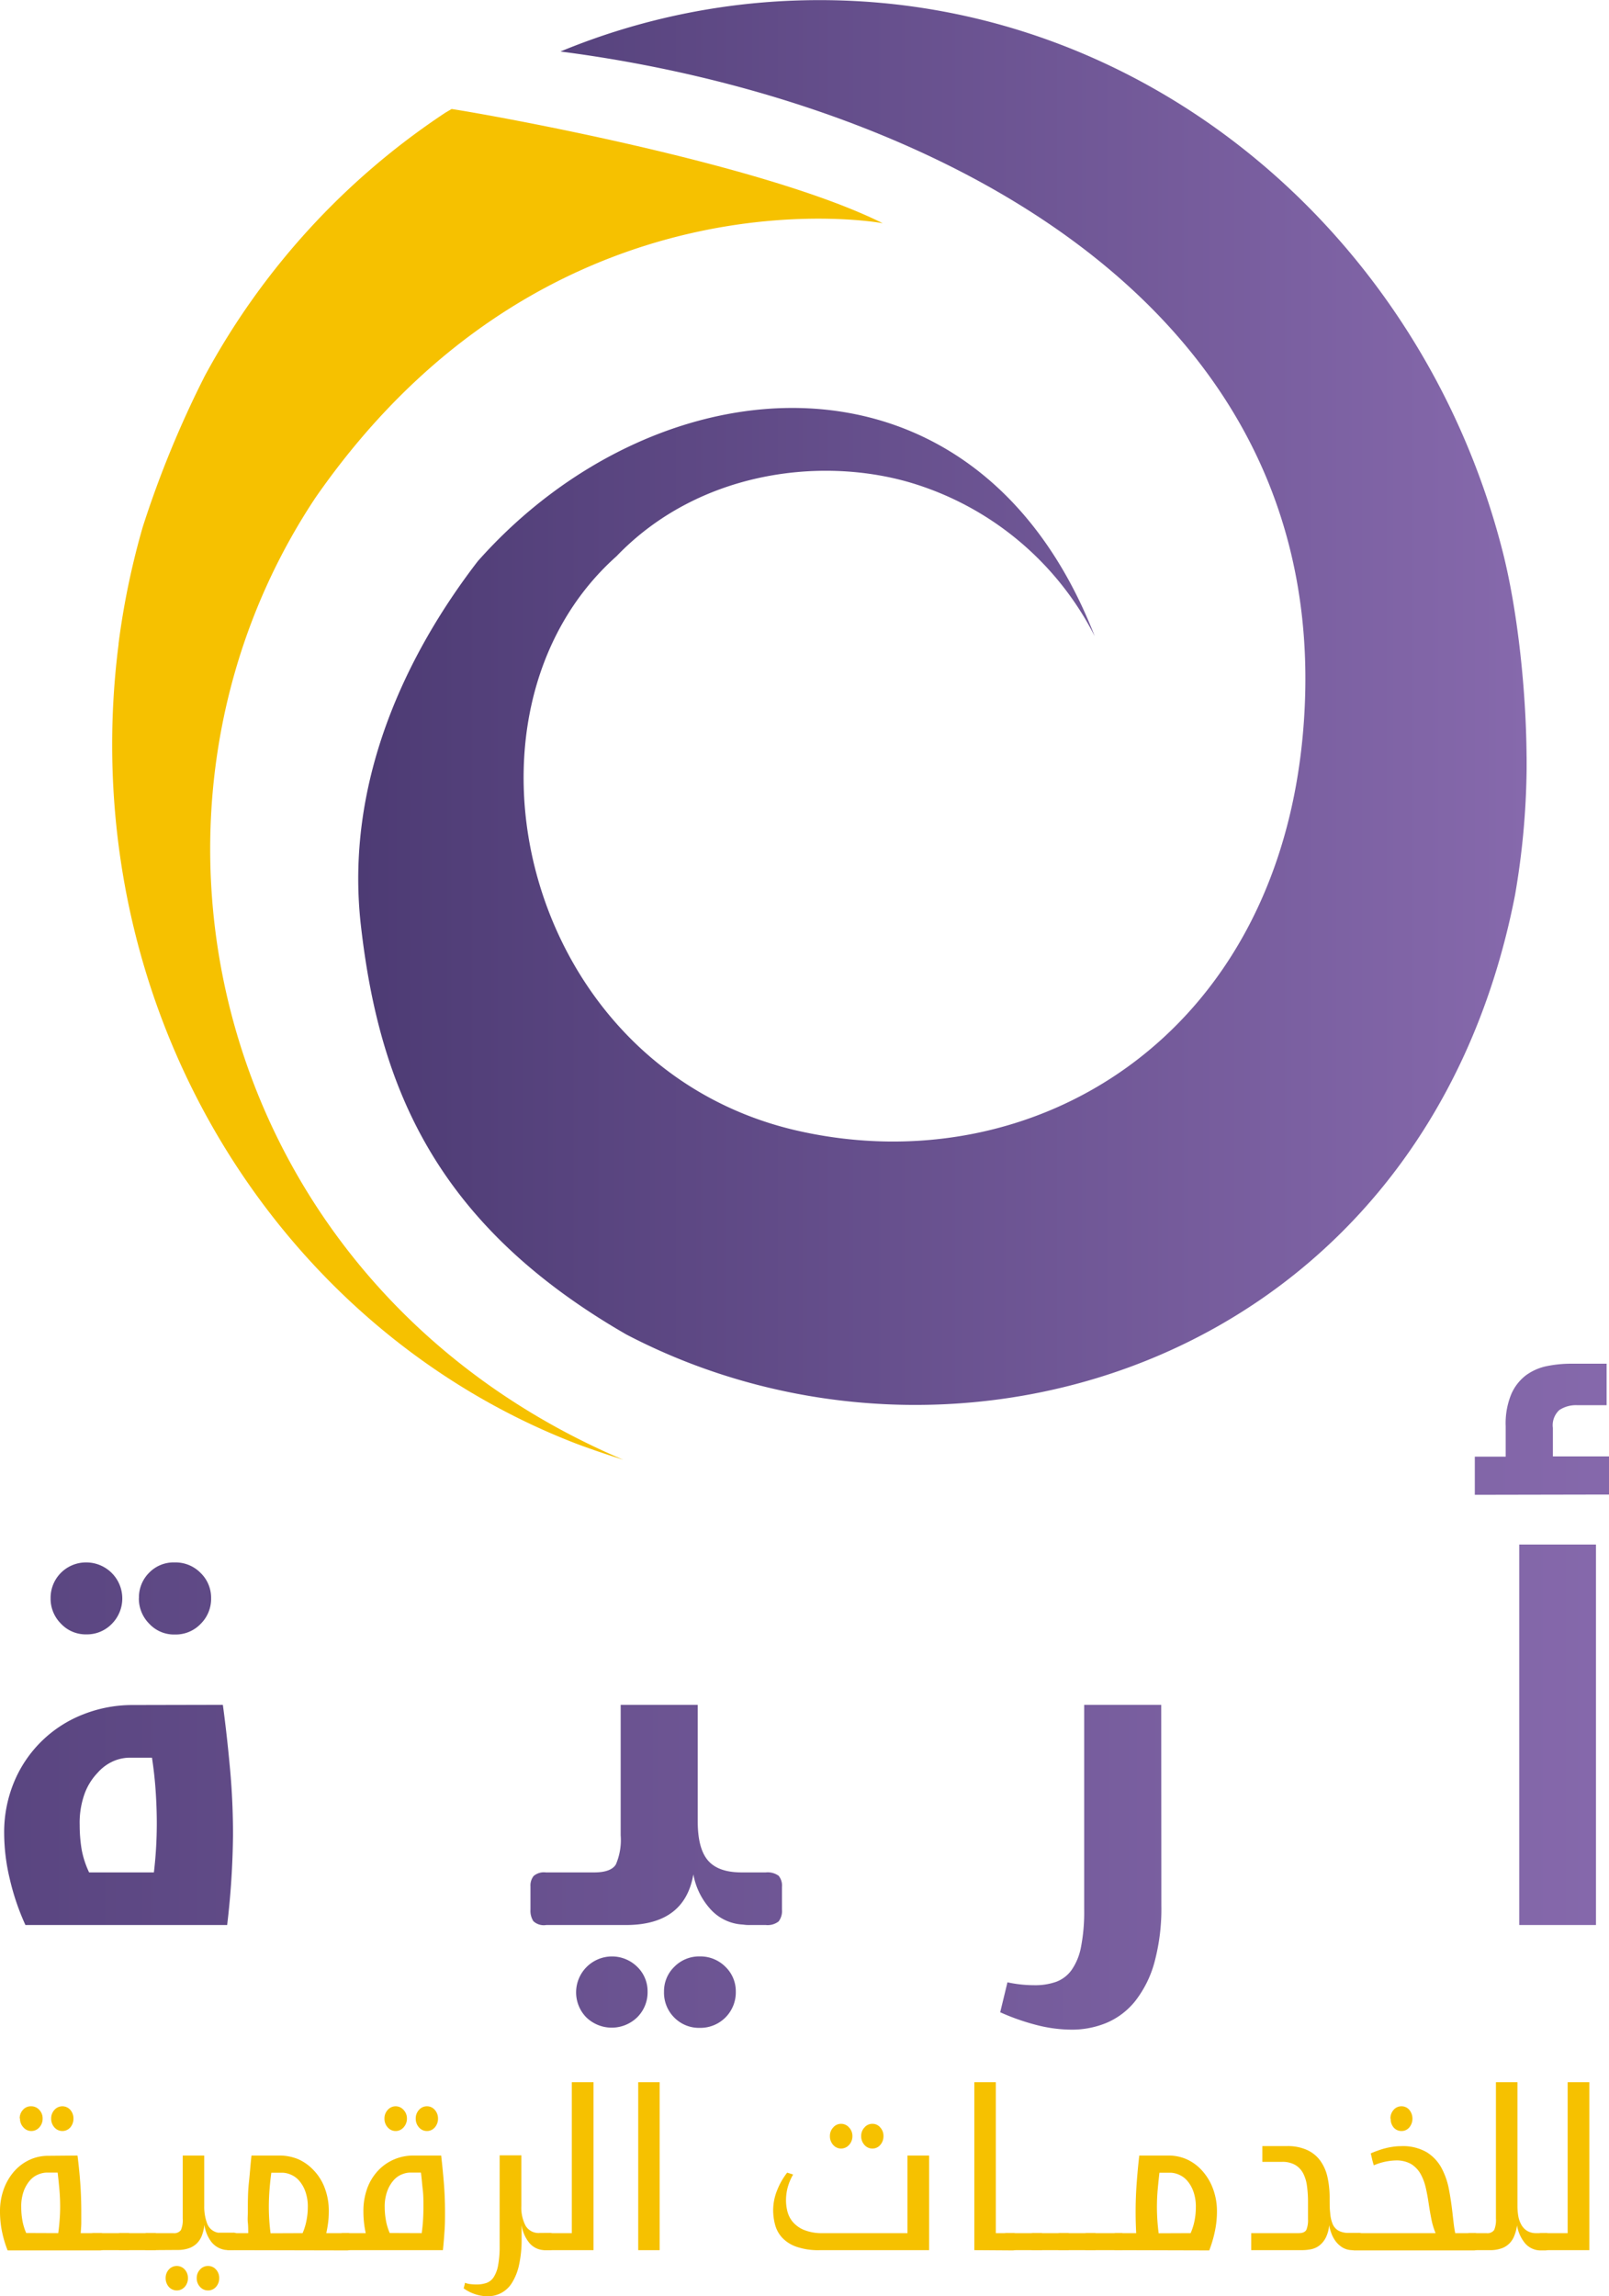 <svg xmlns="http://www.w3.org/2000/svg" xmlns:xlink="http://www.w3.org/1999/xlink" viewBox="0 0 250.6 357.49"><defs><style>.cls-1{fill:url(#linear-gradient);}.cls-2{fill:#f6c100;}.cls-3{isolation:isolate;}.cls-4{fill:url(#linear-gradient-2);}</style><linearGradient id="linear-gradient" x1="55.9" y1="109.36" x2="237.89" y2="109.36" gradientUnits="userSpaceOnUse"><stop offset="0" stop-color="#4d3b74"/><stop offset="1" stop-color="#8669ac"/></linearGradient><linearGradient id="linear-gradient-2" x1="-72.42" y1="274.29" x2="254.7" y2="274.29" xlink:href="#linear-gradient"/></defs><g id="Layer_2" data-name="Layer 2"><g id="Layer_1-2" data-name="Layer 1"><path class="cls-1" d="M237.89,118.35c0,.45,0,.89,0,1.34a121.72,121.72,0,0,1-1.8,19.63c-14.16,72.6-86.78,95.43-138.42,68.44-29.76-17.14-38.48-38.6-41.34-63.66-2.56-22.41,7.12-42.32,18.19-56.71,28-31.62,77.65-35.76,96.1,11.66a47.34,47.34,0,0,0-29-24c-14-4-32.87-1.58-45.48,11.55-27.56,24.55-14.48,79.94,28.47,89.5,36.55,8.14,74.48-14.62,78.48-62.38,5.69-68-60.79-98.62-115.68-105.7a105.29,105.29,0,0,1,40.32-8h.6C179,.28,221.53,36.69,234.11,85.68c2.39,9.3,3.69,21.82,3.77,31.89C237.89,117.83,237.89,118.09,237.89,118.35Z" transform="translate(-0.12)"/><path class="cls-2" d="M49.29,77.43c-33.23,49.9-15.47,122.92,47.9,149.83q-3.64-1.14-7.08-2.41C47.81,208.68,17.59,166,17.59,115.9a123.54,123.54,0,0,1,1-15.61.59.59,0,0,1,0-.13,120.9,120.9,0,0,1,3.76-18.11A160.12,160.12,0,0,1,32,58.56l0,0a114.07,114.07,0,0,1,37.46-41l1-.59c5.79.87,48.59,8.5,67.15,17.79C137.61,34.73,85.69,25.1,49.29,77.43Z" transform="translate(-0.12)"/><g class="cls-3"><path class="cls-2" d="M12.19,335.59c.18,1.37.32,2.79.43,4.26s.16,3,.16,4.53c0,.55,0,1.1,0,1.63s-.05,1.08-.09,1.66h3a.69.69,0,0,1,.58.2,1,1,0,0,1,.17.63v1c0,.57-.25.86-.75.86H1.31a17.13,17.13,0,0,1-.88-2.95,15.42,15.42,0,0,1-.31-3.06,10.07,10.07,0,0,1,.61-3.6A8.81,8.81,0,0,1,2.37,338a7.3,7.3,0,0,1,2.39-1.76,6.87,6.87,0,0,1,2.86-.61Zm-9-5.78a1.92,1.92,0,0,1,.5-1.33A1.62,1.62,0,0,1,5,327.92a1.65,1.65,0,0,1,1.24.56,1.89,1.89,0,0,1,.52,1.33,2,2,0,0,1-.52,1.4,1.65,1.65,0,0,1-1.24.56,1.62,1.62,0,0,1-1.23-.56A2,2,0,0,1,3.23,329.81Zm6,17.86c.1-.71.17-1.4.22-2.08s.08-1.34.08-2q0-1.39-.12-2.73c-.08-.88-.17-1.76-.27-2.62H7.41a3.58,3.58,0,0,0-1.27.27,3.41,3.41,0,0,0-1.3.89,5.33,5.33,0,0,0-1,1.66,6.93,6.93,0,0,0-.41,2.59,11.54,11.54,0,0,0,.17,2,8.69,8.69,0,0,0,.6,2ZM8.09,329.81a1.93,1.93,0,0,1,.51-1.33,1.64,1.64,0,0,1,2.47,0,2,2,0,0,1,.49,1.33,2.09,2.09,0,0,1-.49,1.4,1.64,1.64,0,0,1-2.47,0A2,2,0,0,1,8.09,329.81Z" transform="translate(-0.12)"/><path class="cls-2" d="M20.22,350.32H14.81a.94.94,0,0,1-.59-.16,2.48,2.48,0,0,1-.09-.7v-1a2.29,2.29,0,0,1,.09-.66,1.2,1.2,0,0,1,.59-.13h5.41Z" transform="translate(-0.12)"/><path class="cls-2" d="M24.4,350.32H19a1,1,0,0,1-.6-.16,2.48,2.48,0,0,1-.09-.7v-1a2.29,2.29,0,0,1,.09-.66,1.21,1.21,0,0,1,.6-.13h5.4Z" transform="translate(-0.12)"/><path class="cls-2" d="M23.09,350.32c-.3,0-.49-.08-.55-.23a1.46,1.46,0,0,1-.11-.6V348.4a1,1,0,0,1,.13-.53.59.59,0,0,1,.53-.2h4a1.3,1.3,0,0,0,1.21-.48,4,4,0,0,0,.28-1.81v-9.79h3.35v7.8a7.46,7.46,0,0,0,.46,2.8,2.24,2.24,0,0,0,1.69,1.41l.43,0,.46,0h1.44a.73.73,0,0,1,.61.2,1,1,0,0,1,.16.63v1c0,.57-.25.86-.77.86h-1a1.6,1.6,0,0,1-.46-.06,3.34,3.34,0,0,1-2-1.32,5.74,5.74,0,0,1-1-2.53,6.6,6.6,0,0,1-.36,1.59,3.45,3.45,0,0,1-.76,1.24,3.25,3.25,0,0,1-1.26.8,5.42,5.42,0,0,1-1.89.28Zm2.83,4.35a1.92,1.92,0,0,1,.51-1.35,1.66,1.66,0,0,1,2.45,0,1.92,1.92,0,0,1,.51,1.35,2,2,0,0,1-.51,1.38,1.66,1.66,0,0,1-2.45,0A2,2,0,0,1,25.92,354.67Zm4.84,0a1.9,1.9,0,0,1,.53-1.35,1.65,1.65,0,0,1,1.24-.54,1.63,1.63,0,0,1,1.22.54,1.92,1.92,0,0,1,.51,1.35,2,2,0,0,1-.51,1.38,1.63,1.63,0,0,1-1.22.54,1.65,1.65,0,0,1-1.24-.54A1.93,1.93,0,0,1,30.76,354.67Z" transform="translate(-0.12)"/><path class="cls-2" d="M35.78,350.32c-.28,0-.45-.08-.52-.23a1.46,1.46,0,0,1-.11-.6V348.4a1,1,0,0,1,.12-.53c.08-.14.25-.2.51-.2h3c0-.58,0-1.13-.06-1.66s0-1.08,0-1.63c0-1.55,0-3.06.16-4.53s.25-2.89.41-4.26h4.33a7.58,7.58,0,0,1,3,.59A7.46,7.46,0,0,1,49,337.91a8,8,0,0,1,1.7,2.74,10,10,0,0,1,.63,3.66,13.52,13.52,0,0,1-.1,1.68c-.07.56-.17,1.12-.29,1.68h3.23a.73.73,0,0,1,.61.2,1,1,0,0,1,.17.63v1c0,.57-.26.86-.78.86Zm11.47-2.65a9.25,9.25,0,0,0,.61-2,10.69,10.69,0,0,0,.2-2,6.92,6.92,0,0,0-.42-2.59,5.17,5.17,0,0,0-1-1.66,3.56,3.56,0,0,0-1.3-.89,3.49,3.49,0,0,0-1.26-.27h-1.7c-.12.86-.21,1.74-.28,2.62s-.11,1.8-.11,2.73a32,32,0,0,0,.27,4.08Z" transform="translate(-0.12)"/><path class="cls-2" d="M53.61,350.32c-.28,0-.45-.08-.52-.23a1.46,1.46,0,0,1-.11-.6V348.4a1,1,0,0,1,.12-.53c.08-.14.25-.2.51-.2h3.47a15.85,15.85,0,0,1-.36-3.36,10.33,10.33,0,0,1,.62-3.68,8.08,8.08,0,0,1,1.71-2.74,7.45,7.45,0,0,1,2.48-1.71,7.58,7.58,0,0,1,3-.59h4.3q.24,2.06.42,4.26t.18,4.53c0,.93,0,1.89-.07,2.87s-.14,2-.26,3.07ZM60,329.81a1.93,1.93,0,0,1,.51-1.33,1.63,1.63,0,0,1,2.46,0,1.9,1.9,0,0,1,.53,1.33,2,2,0,0,1-.53,1.4,1.63,1.63,0,0,1-2.46,0A2,2,0,0,1,60,329.81Zm5.8,17.86c.1-.71.17-1.4.21-2.08s.06-1.34.06-2c0-.93,0-1.84-.11-2.73s-.16-1.76-.28-2.62H64a3.49,3.49,0,0,0-1.26.27,3.34,3.34,0,0,0-1.28.89,5.33,5.33,0,0,0-1,1.66,6.92,6.92,0,0,0-.42,2.59,11.55,11.55,0,0,0,.18,2,8.69,8.69,0,0,0,.6,2Zm-.93-17.86a1.93,1.93,0,0,1,.51-1.33,1.61,1.61,0,0,1,1.22-.56,1.59,1.59,0,0,1,1.24.56,2,2,0,0,1,.5,1.33,2.05,2.05,0,0,1-.5,1.4,1.59,1.59,0,0,1-1.24.56,1.61,1.61,0,0,1-1.22-.56A2,2,0,0,1,64.87,329.81Z" transform="translate(-0.12)"/><path class="cls-2" d="M85.09,350.32a3.16,3.16,0,0,1-2.51-1.11,5.61,5.61,0,0,1-1.22-2.8v2.12a18.29,18.29,0,0,1-.39,4.05,8.78,8.78,0,0,1-1.09,2.79A4.35,4.35,0,0,1,76,357.49a5.87,5.87,0,0,1-1.92-.33,6.43,6.43,0,0,1-1.75-.9,6.38,6.38,0,0,0,.21-.86,3.27,3.27,0,0,0,.91.21,6.94,6.94,0,0,0,.85.05,4.68,4.68,0,0,0,1.57-.23,2.25,2.25,0,0,0,1.13-.89,5.06,5.06,0,0,0,.7-1.86,16.45,16.45,0,0,0,.24-3.12v-14h3.38v7.86a6.08,6.08,0,0,0,.66,3.1,2.36,2.36,0,0,0,2.24,1.12h1.43a.73.73,0,0,1,.61.2,1,1,0,0,1,.17.63v1c0,.57-.26.86-.78.86Z" transform="translate(-0.12)"/><path class="cls-2" d="M85.12,350.32c-.28,0-.45-.08-.52-.23a1.46,1.46,0,0,1-.11-.6V348.4a1,1,0,0,1,.12-.53c.08-.14.25-.2.51-.2h4.06v-23.5h3.38v26.15Z" transform="translate(-0.12)"/><path class="cls-2" d="M99.52,324.17h3.34v26.15H99.52Z" transform="translate(-0.12)"/><path class="cls-2" d="M123.65,338.54a8.34,8.34,0,0,0-.81,1.88,7.83,7.83,0,0,0-.3,2.24,7.08,7.08,0,0,0,.2,1.55,4.21,4.21,0,0,0,.8,1.65,4.6,4.6,0,0,0,1.75,1.29,7.37,7.37,0,0,0,3,.52h13.17V335.59h3.37v14.73h-17a10.43,10.43,0,0,1-3.72-.55,5.52,5.52,0,0,1-2.21-1.44,4.79,4.79,0,0,1-1.07-2,8.81,8.81,0,0,1-.29-2.2,8.31,8.31,0,0,1,.66-3.24,11,11,0,0,1,1.52-2.64Zm5.73-6a1.88,1.88,0,0,1,.51-1.32,1.59,1.59,0,0,1,1.23-.57,1.64,1.64,0,0,1,1.24.57,1.89,1.89,0,0,1,.52,1.32,2,2,0,0,1-.52,1.4,1.67,1.67,0,0,1-1.24.56,1.62,1.62,0,0,1-1.23-.56A2,2,0,0,1,129.38,332.53Zm4.87,0a1.88,1.88,0,0,1,.51-1.32,1.59,1.59,0,0,1,1.22-.57,1.56,1.56,0,0,1,1.24.57,1.92,1.92,0,0,1,.5,1.32,2.05,2.05,0,0,1-.5,1.4,1.58,1.58,0,0,1-1.24.56,1.61,1.61,0,0,1-1.22-.56A2,2,0,0,1,134.25,332.53Z" transform="translate(-0.12)"/><path class="cls-2" d="M151.87,350.32V324.17h3.35v23.5h2.63a.69.69,0,0,1,.58.2,1,1,0,0,1,.16.63v1c0,.57-.25.86-.74.86Z" transform="translate(-0.12)"/><path class="cls-2" d="M162.39,350.32H157a1,1,0,0,1-.6-.16,2.48,2.48,0,0,1-.09-.7v-1a2.29,2.29,0,0,1,.09-.66,1.21,1.21,0,0,1,.6-.13h5.41Z" transform="translate(-0.12)"/><path class="cls-2" d="M166.57,350.32h-5.41a.92.92,0,0,1-.59-.16,2.16,2.16,0,0,1-.09-.7v-1a2,2,0,0,1,.09-.66,1.15,1.15,0,0,1,.59-.13h5.41Z" transform="translate(-0.12)"/><path class="cls-2" d="M170.75,350.32h-5.41a.94.94,0,0,1-.59-.16,2.48,2.48,0,0,1-.09-.7v-1a2.29,2.29,0,0,1,.09-.66,1.2,1.2,0,0,1,.59-.13h5.41Z" transform="translate(-0.12)"/><path class="cls-2" d="M174.93,350.32h-5.41a.94.94,0,0,1-.59-.16,2.48,2.48,0,0,1-.09-.7v-1a2.29,2.29,0,0,1,.09-.66,1.2,1.2,0,0,1,.59-.13h5.41Z" transform="translate(-0.12)"/><path class="cls-2" d="M174,350.32c-.27,0-.45-.08-.52-.23a1.47,1.47,0,0,1-.1-.6V348.4a1,1,0,0,1,.12-.53c.08-.14.25-.2.5-.2h3.08c-.06-1.13-.09-2.23-.09-3.29,0-1.55.06-3.06.17-4.53s.24-2.89.4-4.26h4.57a6.93,6.93,0,0,1,2.88.61A7.2,7.2,0,0,1,187.4,338a8.63,8.63,0,0,1,1.64,2.75,10.07,10.07,0,0,1,.62,3.6,14.76,14.76,0,0,1-.33,3.06,19.09,19.09,0,0,1-.87,2.95Zm11.56-2.65a9.28,9.28,0,0,0,.62-2,10.68,10.68,0,0,0,.19-2,6.92,6.92,0,0,0-.42-2.59,5.17,5.17,0,0,0-1-1.66,3.56,3.56,0,0,0-1.3-.89,3.44,3.44,0,0,0-1.25-.27h-1.7c-.1.86-.19,1.74-.27,2.62s-.12,1.8-.12,2.73a32,32,0,0,0,.27,4.08Z" transform="translate(-0.12)"/><path class="cls-2" d="M209.22,349.91a3.94,3.94,0,0,1-1.09-1,4.83,4.83,0,0,1-.67-1.27,7.73,7.73,0,0,1-.33-1.21,5.23,5.23,0,0,1-.55,2,3.68,3.68,0,0,1-1,1.19,3.24,3.24,0,0,1-1.32.57,7.68,7.68,0,0,1-1.43.13H195v-2.65h7.38c.64,0,1-.17,1.21-.52a4,4,0,0,0,.25-1.67v-2.59a18.4,18.4,0,0,0-.16-2.56,5.9,5.9,0,0,0-.61-2,3.35,3.35,0,0,0-1.24-1.29,4,4,0,0,0-2-.47h-3.1v-2.45h3.82a7.27,7.27,0,0,1,3.16.61,5.21,5.21,0,0,1,2.06,1.69,6.85,6.85,0,0,1,1.11,2.56,14.63,14.63,0,0,1,.33,3.2c0,.91,0,1.7.09,2.39a5.4,5.4,0,0,0,.39,1.71,2.15,2.15,0,0,0,.89,1,3.18,3.18,0,0,0,1.59.35h1.49a.73.73,0,0,1,.61.2,1,1,0,0,1,.17.63v1c0,.57-.26.86-.78.86h-.78A3.09,3.09,0,0,1,209.22,349.91Z" transform="translate(-0.12)"/><path class="cls-2" d="M229.68,347.67a.73.73,0,0,1,.61.2,1,1,0,0,1,.17.63v1c0,.57-.26.86-.78.86H211.1c-.28,0-.45-.08-.52-.23a1.46,1.46,0,0,1-.11-.6V348.4a1,1,0,0,1,.12-.53c.08-.14.25-.2.51-.2h12.61a11.45,11.45,0,0,1-.66-2.21c-.16-.81-.3-1.62-.42-2.44s-.27-1.66-.46-2.47a8.08,8.08,0,0,0-.82-2.14,4.34,4.34,0,0,0-1.45-1.5,4.6,4.6,0,0,0-2.41-.56,9.29,9.29,0,0,0-3.4.76c-.1-.31-.19-.62-.26-.93s-.14-.62-.22-.92a9,9,0,0,1,1-.4,10.89,10.89,0,0,1,1.14-.37,10.58,10.58,0,0,1,1.27-.26,8.19,8.19,0,0,1,1.29-.1,7.39,7.39,0,0,1,4,.93,6.59,6.59,0,0,1,2.3,2.42,11.57,11.57,0,0,1,1.18,3.37c.24,1.25.42,2.5.56,3.76q.09.79.18,1.56t.24,1.5Zm-13-17.82a2,2,0,0,1,.49-1.37,1.59,1.59,0,0,1,1.24-.56,1.56,1.56,0,0,1,1.21.56,2.15,2.15,0,0,1,0,2.73,1.56,1.56,0,0,1-1.21.56,1.59,1.59,0,0,1-1.24-.56A2,2,0,0,1,216.72,329.85Z" transform="translate(-0.12)"/><path class="cls-2" d="M229.11,350.32c-.28,0-.45-.08-.52-.23a1.46,1.46,0,0,1-.11-.6V348.4a1,1,0,0,1,.12-.53c.08-.14.25-.2.51-.2h2.51a1.3,1.3,0,0,0,1.21-.48,4,4,0,0,0,.28-1.81V324.17h3.35v19.22a9.46,9.46,0,0,0,.13,1.61,4.2,4.2,0,0,0,.48,1.37,2.6,2.6,0,0,0,.91.95,2.67,2.67,0,0,0,1.4.35h1.41a.73.73,0,0,1,.61.2,1,1,0,0,1,.17.63v1c0,.57-.26.86-.78.86h-.6a3.2,3.2,0,0,1-2.54-1.11,5.73,5.73,0,0,1-1.25-2.8A6.6,6.6,0,0,1,236,348a3.45,3.45,0,0,1-.76,1.24,3.25,3.25,0,0,1-1.26.8,5.42,5.42,0,0,1-1.89.28Z" transform="translate(-0.12)"/><path class="cls-2" d="M240.22,350.32c-.28,0-.45-.08-.52-.23a1.46,1.46,0,0,1-.11-.6V348.4a1,1,0,0,1,.12-.53c.08-.14.25-.2.51-.2h4.06v-23.5h3.38v26.15Z" transform="translate(-0.12)"/></g><path class="cls-4" d="M34.83,265.42c.45,3.31.82,6.68,1.13,10.11s.45,6.81.45,10.11a127.76,127.76,0,0,1-.91,14.06H4.08a37.51,37.51,0,0,1-2.44-7.18,30.9,30.9,0,0,1-.87-7,20.37,20.37,0,0,1,1.62-8.27,19.17,19.17,0,0,1,10.75-10.37,20.76,20.76,0,0,1,7.63-1.43ZM8,248.81a5.51,5.51,0,0,1,5.56-5.56,5.61,5.61,0,0,1,4,9.54,5.39,5.39,0,0,1-4,1.66,5.27,5.27,0,0,1-3.94-1.66A5.48,5.48,0,0,1,8,248.81Zm16.09,42.7a65.21,65.21,0,0,0,.45-7.6c0-1.8-.07-3.55-.19-5.26s-.31-3.35-.56-5H20.17a6.52,6.52,0,0,0-2.37.53A7.08,7.08,0,0,0,15.32,276a9.41,9.41,0,0,0-2,3.19,13.35,13.35,0,0,0-.79,4.92,23.58,23.58,0,0,0,.3,3.8A14.33,14.33,0,0,0,14,291.51Zm-2.33-42.7a5.42,5.42,0,0,1,1.58-3.95,5.31,5.31,0,0,1,4-1.61,5.45,5.45,0,0,1,4,1.61A5.38,5.38,0,0,1,33,248.81a5.48,5.48,0,0,1-1.62,4,5.38,5.38,0,0,1-4,1.66,5.25,5.25,0,0,1-4-1.66A5.53,5.53,0,0,1,21.75,248.81Z" transform="translate(-0.12)"/><path class="cls-4" d="M85.19,299.7a7.08,7.08,0,0,1-3.42-.79,7.84,7.84,0,0,1-2.44-2,10.08,10.08,0,0,1-1.54-2.59,14,14,0,0,1-.79-2.52,10.27,10.27,0,0,1-1.66,4.09,8.45,8.45,0,0,1-2.63,2.41,9.23,9.23,0,0,1-3.3,1.13,26.49,26.49,0,0,1-3.69.26H44.45v-8.19H61.66a3.82,3.82,0,0,0,3.12-1.06c.58-.7.87-2.07.87-4.13v-3.91a34.28,34.28,0,0,0-.34-5.07,12.51,12.51,0,0,0-1.17-3.91,6,6,0,0,0-2.33-2.52,7.52,7.52,0,0,0-3.91-.9H48.51v-7.75h11.2a22.25,22.25,0,0,1,8.53,1.43,13.93,13.93,0,0,1,5.49,3.95,15.43,15.43,0,0,1,3,5.9,28.62,28.62,0,0,1,.9,7.37,45.93,45.93,0,0,0,.23,5,9.45,9.45,0,0,0,.86,3.27,4,4,0,0,0,1.77,1.8,6.5,6.5,0,0,0,2.93.57h3.83a2.75,2.75,0,0,1,2,.52,2.48,2.48,0,0,1,.49,1.73v3.54a2,2,0,0,1-2.48,2.4Z" transform="translate(-0.12)"/><path class="cls-4" d="M85.19,299.7a2.38,2.38,0,0,1-2-.6,3,3,0,0,1-.45-1.8v-3.61a2.39,2.39,0,0,1,.49-1.62,2.46,2.46,0,0,1,1.91-.56h7.52c1.75,0,2.88-.42,3.38-1.24a9.62,9.62,0,0,0,.75-4.55v-20.3h12v18.12c0,2.81.52,4.84,1.58,6.09s2.8,1.88,5.26,1.88h3.76a2.92,2.92,0,0,1,2,.52,2.39,2.39,0,0,1,.52,1.73v3.54a2.66,2.66,0,0,1-.52,1.84,2.8,2.8,0,0,1-2,.56h-2.48a5.79,5.79,0,0,1-1.06-.07,7.27,7.27,0,0,1-5.22-2.56,10.93,10.93,0,0,1-2.52-5.26q-1.35,7.89-10.52,7.89Zm4.66,10.37a5.59,5.59,0,0,1,9.51-3.87,5.28,5.28,0,0,1,1.62,3.87,5.47,5.47,0,0,1-1.62,4,5.69,5.69,0,0,1-7.93,0A5.55,5.55,0,0,1,89.85,310.07Zm13.69,0a5.27,5.27,0,0,1,1.61-3.87,5.39,5.39,0,0,1,3.95-1.61,5.49,5.49,0,0,1,4,1.61,5.28,5.28,0,0,1,1.62,3.87,5.52,5.52,0,0,1-5.64,5.64,5.39,5.39,0,0,1-3.95-1.61A5.46,5.46,0,0,1,103.54,310.07Z" transform="translate(-0.12)"/><path class="cls-4" d="M117.59,299.7a2.38,2.38,0,0,1-2-.6,3,3,0,0,1-.45-1.8v-3.61a2.45,2.45,0,0,1,.48-1.62,2.5,2.5,0,0,1,1.92-.56h24.73v-11.2a16.59,16.59,0,0,0-.45-3.95,9.23,9.23,0,0,0-1.43-3.23,6.78,6.78,0,0,0-2.51-2.18,8,8,0,0,0-3.72-.79H123.08v-6.09q4.07-6.54,8.12-13t8.19-13l4.55,3,4.62,3.12q-2.92,4.51-5.78,9.06T137,262.41a33.54,33.54,0,0,1,6.95,1.13,13.9,13.9,0,0,1,5.53,3,13.54,13.54,0,0,1,3.6,5.41,23.76,23.76,0,0,1,1.28,8.46V299.7Z" transform="translate(-0.12)"/><path class="cls-4" d="M181,296.62a32,32,0,0,1-1.09,8.94,17,17,0,0,1-3,6,11.41,11.41,0,0,1-4.47,3.38,14.14,14.14,0,0,1-5.42,1.05,22.18,22.18,0,0,1-5.41-.71,34.94,34.94,0,0,1-5.71-2l1.13-4.66a20,20,0,0,0,4.21.45,9.79,9.79,0,0,0,3.38-.53,5.17,5.17,0,0,0,2.4-1.84,9.22,9.22,0,0,0,1.47-3.61,28.38,28.38,0,0,0,.49-5.82V265.42h12Z" transform="translate(-0.12)"/><path class="cls-4" d="M224.79,265.42v29.85a42.72,42.72,0,0,1-.45,6.46,18,18,0,0,1-2.3,6.95,14.63,14.63,0,0,1-4,4.4,14.17,14.17,0,0,1-5.07,2.29,23.44,23.44,0,0,1-5.38.64,30,30,0,0,1-6.35-.67,25.49,25.49,0,0,1-5.37-1.73l1.12-4.74a27.1,27.1,0,0,0,5.57.6,20.21,20.21,0,0,0,4-.37,7.27,7.27,0,0,0,3.19-1.47,7.42,7.42,0,0,0,2.15-3,14,14,0,0,0,.86-5H192.69a57.07,57.07,0,0,1-2.56-7.14,25.78,25.78,0,0,1-1-7.07,19.71,19.71,0,0,1,6-14.58,19.35,19.35,0,0,1,6.39-4.06,20.8,20.8,0,0,1,7.63-1.43Zm-12,26.09V273.69h-4.2a6.44,6.44,0,0,0-2.37.53,7,7,0,0,0-2.48,1.73,9.58,9.58,0,0,0-2,3.19,13.56,13.56,0,0,0-.79,4.92,26.15,26.15,0,0,0,.27,3.8,12.82,12.82,0,0,0,1.09,3.65Z" transform="translate(-0.12)"/><path class="cls-4" d="M229.82,232.72v-5.94h4.81v-4.73a11.89,11.89,0,0,1,.87-5,7.37,7.37,0,0,1,2.29-2.94,8.33,8.33,0,0,1,3.27-1.43,19,19,0,0,1,3.8-.37h5.49v6.46h-4.59a4.69,4.69,0,0,0-2.78.76,3.2,3.2,0,0,0-1,2.78v4.43h8.79v5.94Zm6.92,7.74h11.95V299.7H236.74Z" transform="translate(-0.12)"/></g></g></svg>